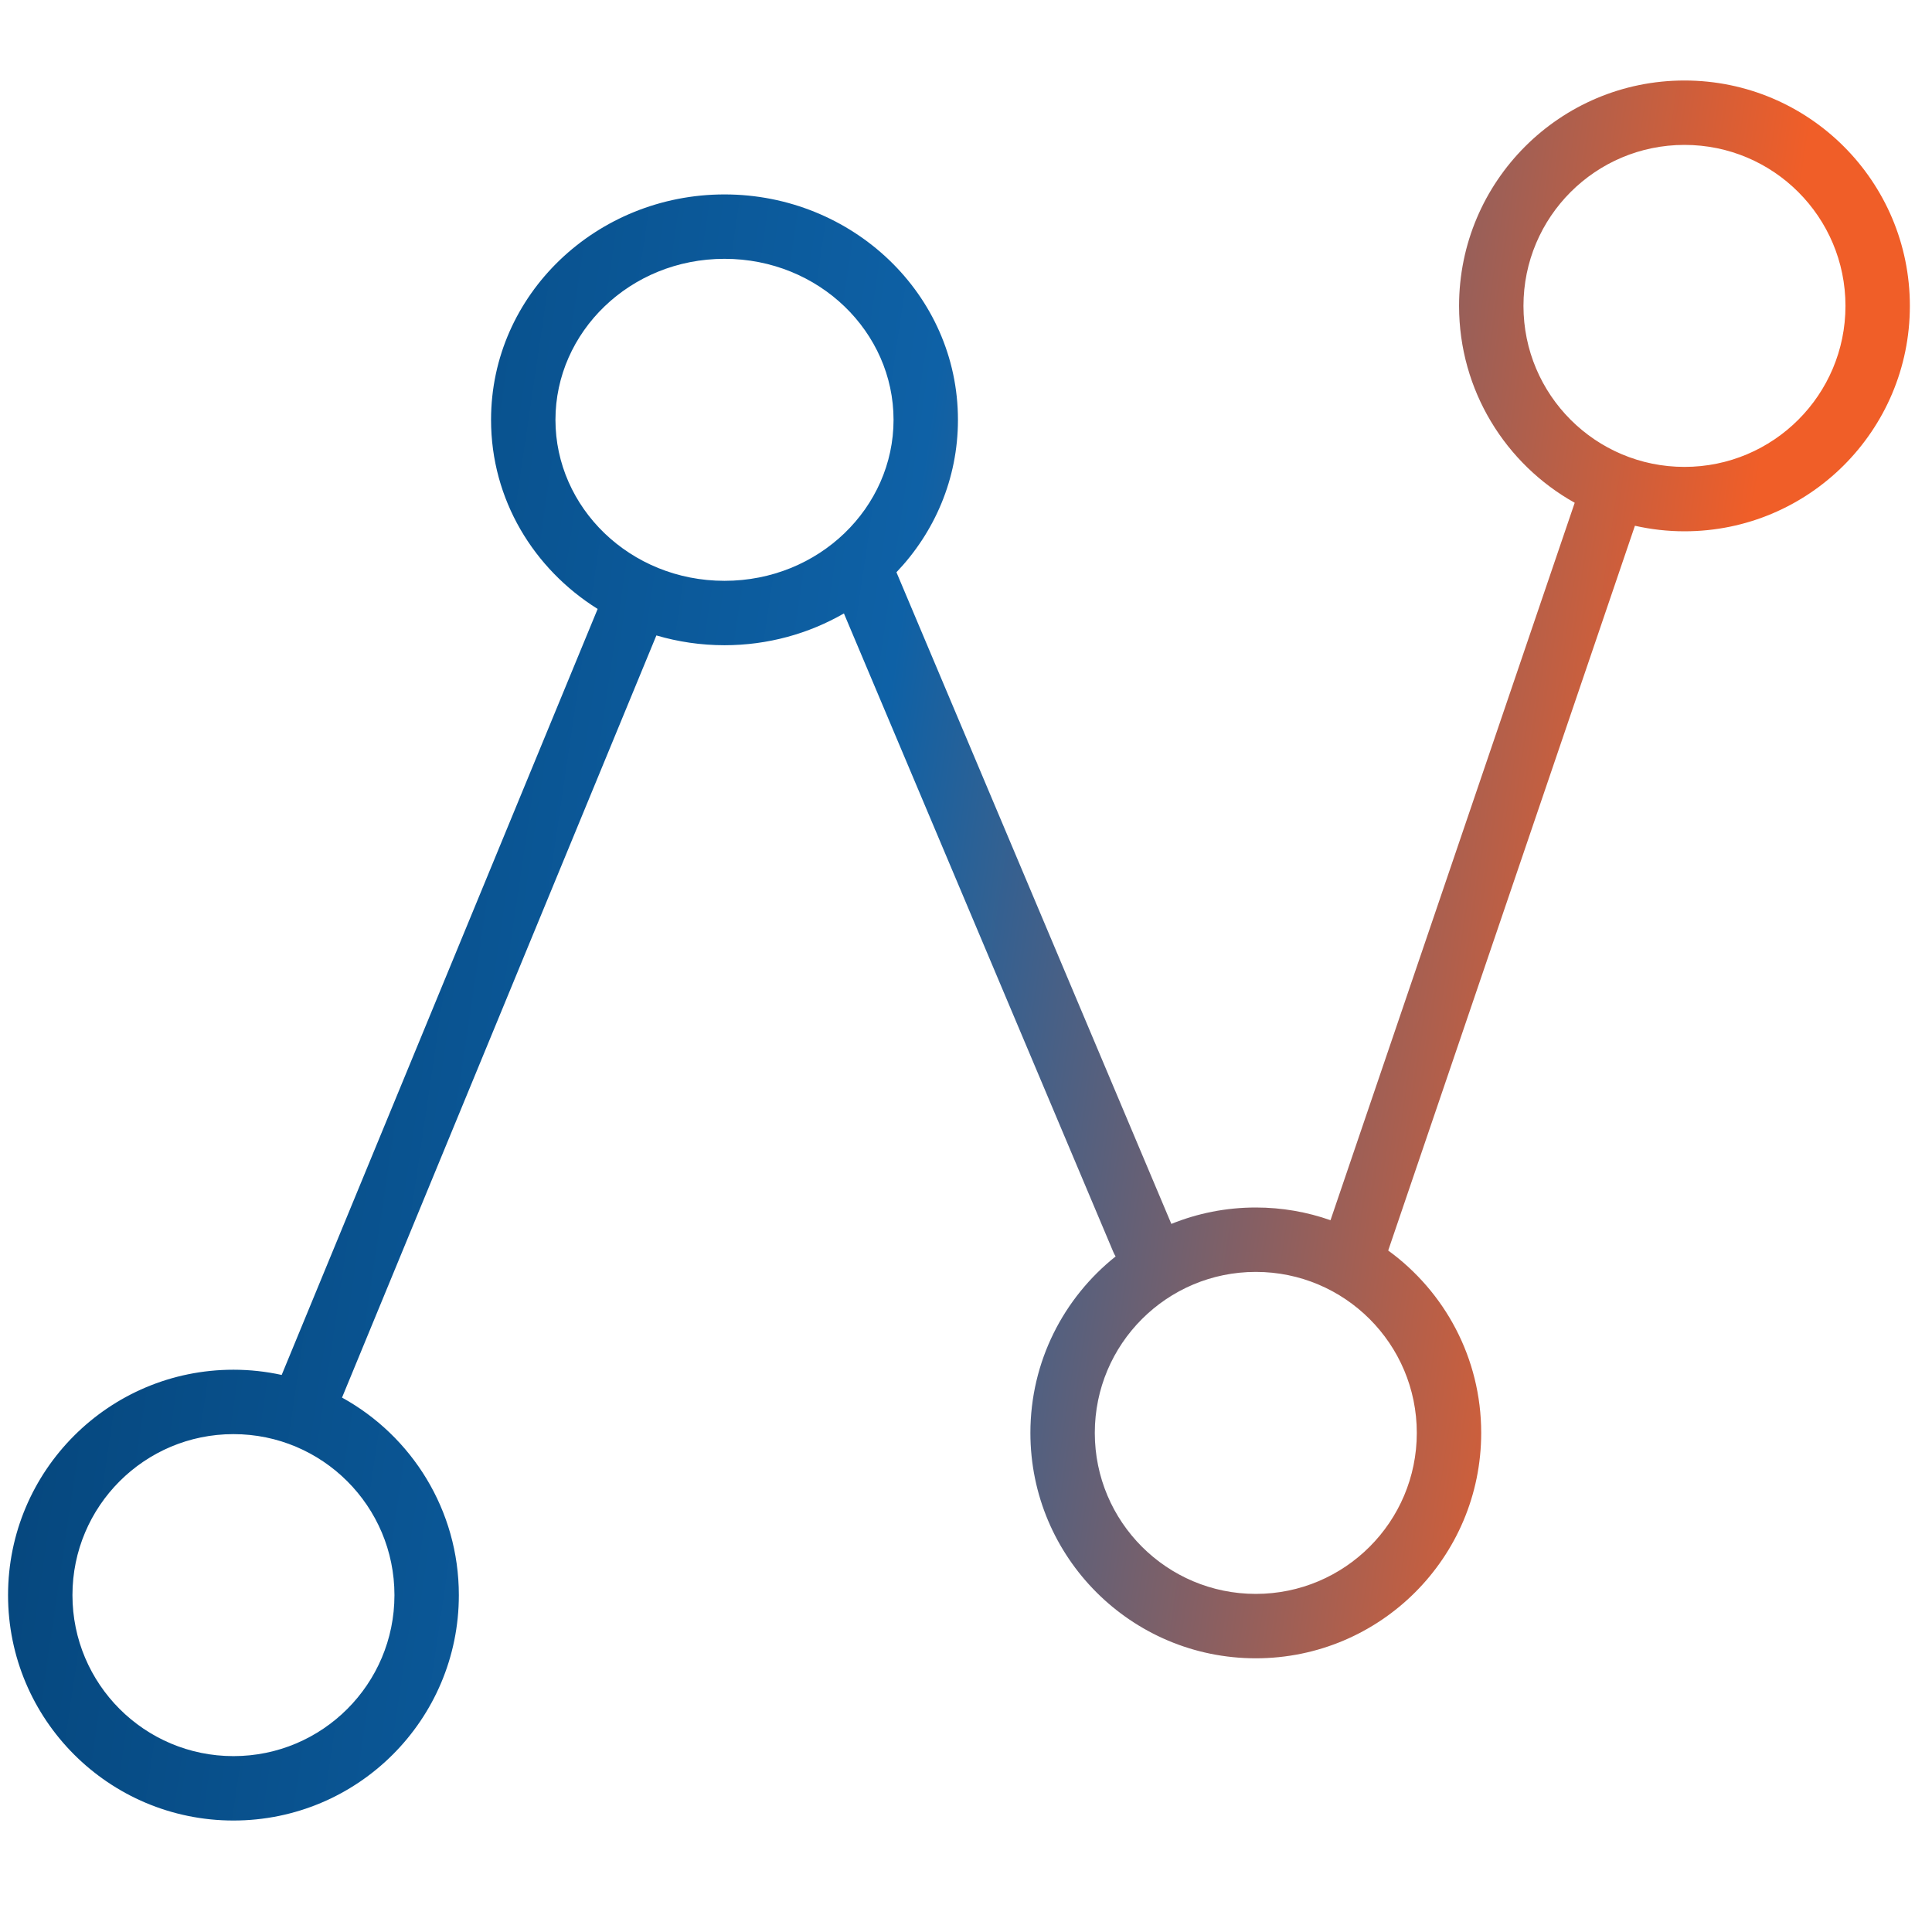 <svg width="90" height="90" viewBox="0 0 90 90" fill="none" xmlns="http://www.w3.org/2000/svg">
<path d="M78.469 3.75C84.268 3.75 88.969 8.451 88.969 14.25C88.969 20.049 84.268 24.75 78.469 24.75C77.676 24.75 76.904 24.659 76.161 24.492L64.668 58.254C67.293 60.163 69 63.256 69 66.75C69 72.549 64.299 77.25 58.5 77.25C52.701 77.25 48 72.549 48 66.75C48 63.42 49.552 60.454 51.97 58.53C51.932 58.468 51.897 58.402 51.867 58.333L39.313 28.576C37.68 29.517 35.774 30.057 33.75 30.057C32.649 30.057 31.583 29.897 30.577 29.601L15.933 65.105C19.177 66.891 21.375 70.342 21.375 74.307C21.375 80.106 16.674 84.807 10.875 84.807C5.076 84.807 0.375 80.106 0.375 74.307C0.375 68.508 5.076 63.807 10.875 63.807C11.646 63.807 12.398 63.892 13.122 64.05L27.841 28.367C24.865 26.505 22.875 23.277 22.875 19.557C22.875 13.7 27.802 9.057 33.75 9.057C39.698 9.057 44.625 13.7 44.625 19.557C44.625 22.311 43.534 24.797 41.76 26.658L54.566 57.014C55.782 56.522 57.109 56.25 58.5 56.25C59.72 56.25 60.89 56.459 61.98 56.842L73.356 23.421C70.143 21.626 67.969 18.193 67.969 14.25C67.969 8.451 72.67 3.75 78.469 3.75ZM10.875 66.807C6.733 66.807 3.375 70.165 3.375 74.307C3.375 78.449 6.733 81.807 10.875 81.807C15.017 81.807 18.375 78.449 18.375 74.307C18.375 70.165 15.017 66.807 10.875 66.807ZM58.5 59.25C54.358 59.25 51 62.608 51 66.75C51 70.892 54.358 74.25 58.5 74.25C62.642 74.25 66 70.892 66 66.75C66 62.608 62.642 59.25 58.5 59.25ZM33.75 12.057C29.343 12.057 25.875 15.472 25.875 19.557C25.875 23.642 29.343 27.057 33.75 27.057C38.157 27.057 41.625 23.642 41.625 19.557C41.625 15.472 38.157 12.057 33.75 12.057ZM78.469 6.75C74.327 6.75 70.969 10.108 70.969 14.25C70.969 18.392 74.327 21.75 78.469 21.75C82.611 21.75 85.969 18.392 85.969 14.25C85.969 10.108 82.611 6.75 78.469 6.75Z" fill="url(#paint0_linear_7242_1981)"/>
<defs>
<linearGradient id="paint0_linear_7242_1981" x1="3.345" y1="36.812" x2="78.122" y2="47.872" gradientUnits="userSpaceOnUse">
<stop stop-color="#05467C"/>
<stop offset="0.49" stop-color="#0E61A6"/>
<stop offset="1" stop-color="#F05E28"/>
</linearGradient>
</defs>
</svg>
